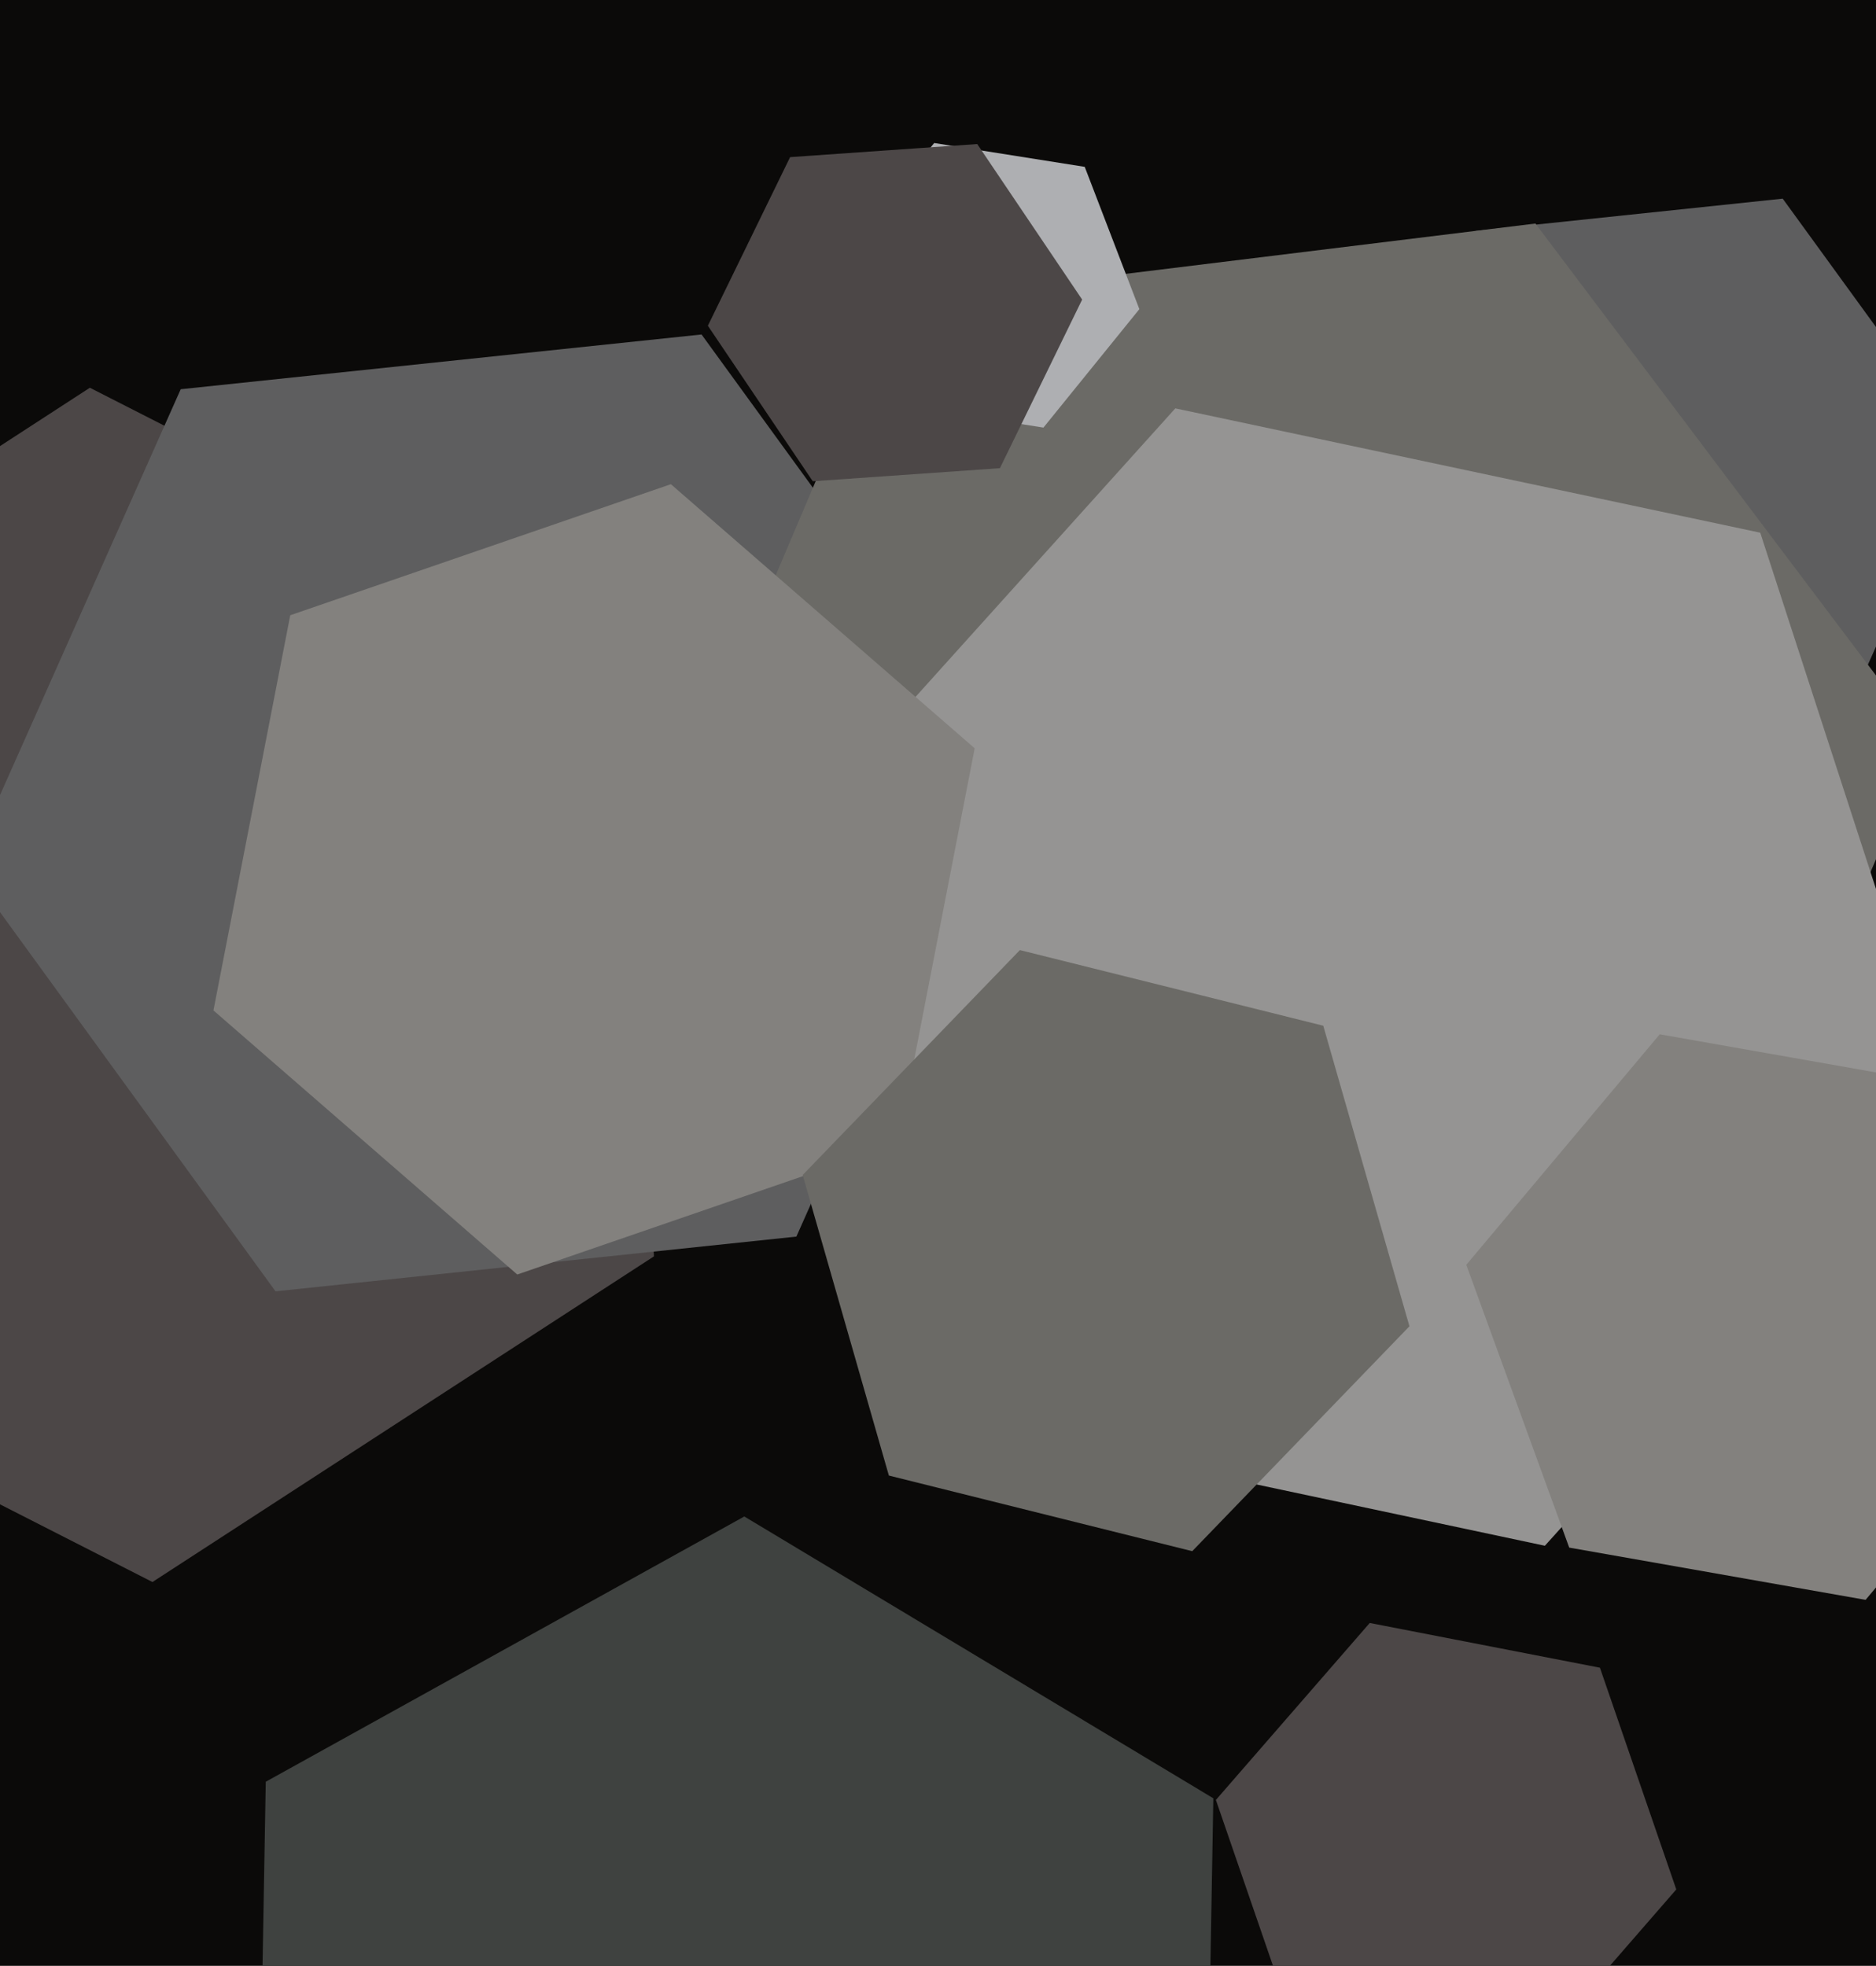 <svg xmlns="http://www.w3.org/2000/svg" width="480px" height="503px">
  <rect width="480" height="503" fill="rgb(11,10,9)"/>
  <polygon points="470.435,186.912 391.868,195.17 345.433,131.258 377.565,59.088 456.132,50.83 502.567,114.742" fill="rgb(94,94,95)"/>
  <polygon points="167.324,321.461 39.007,404.79 -97.317,335.33 -105.324,182.539 22.993,99.21 159.317,168.67" fill="rgb(76,71,71)"/>
  <polygon points="203.763,316.408 70.497,330.415 -8.266,222.007 46.237,99.592 179.503,85.585 258.266,193.993" fill="rgb(94,94,95)"/>
  <polygon points="427.901,342.573 263.139,362.804 163.237,230.23 228.099,77.427 392.861,57.196 492.763,189.77" fill="rgb(107,106,102)"/>
  <polygon points="308.003,600.105 185.557,667.979 65.553,595.873 67.997,455.895 190.443,388.021 310.447,460.127" fill="rgb(63,66,64)"/>
  <polygon points="497.657,281.81 395.28,395.512 245.623,363.701 198.343,218.19 300.72,104.488 450.377,136.299" fill="rgb(149,148,147)"/>
  <polygon points="291.52,79.101 266.976,109.41 228.457,103.309 214.48,66.899 239.024,36.59 277.543,42.691" fill="rgb(174,175,178)"/>
  <polygon points="428.898,483.449 389.534,528.731 330.636,517.283 311.102,460.551 350.466,415.269 409.364,426.717" fill="rgb(76,71,71)"/>
  <polygon points="229.735,292.574 132.347,326.108 54.612,258.534 74.265,157.426 171.653,123.892 249.388,191.466" fill="rgb(131,129,126)"/>
  <polygon points="360.624,339.354 305.051,396.901 227.427,377.547 205.376,300.646 260.949,243.099 338.573,262.453" fill="rgb(107,106,102)"/>
  <polygon points="526.83,350.371 477.336,409.356 401.505,395.985 375.17,323.629 424.664,264.644 500.495,278.015" fill="rgb(131,129,126)"/>
  <polygon points="255.841,119.794 207.958,123.142 181.117,83.348 202.159,40.206 250.042,36.858 276.883,76.652" fill="rgb(76,71,71)"/>
</svg>